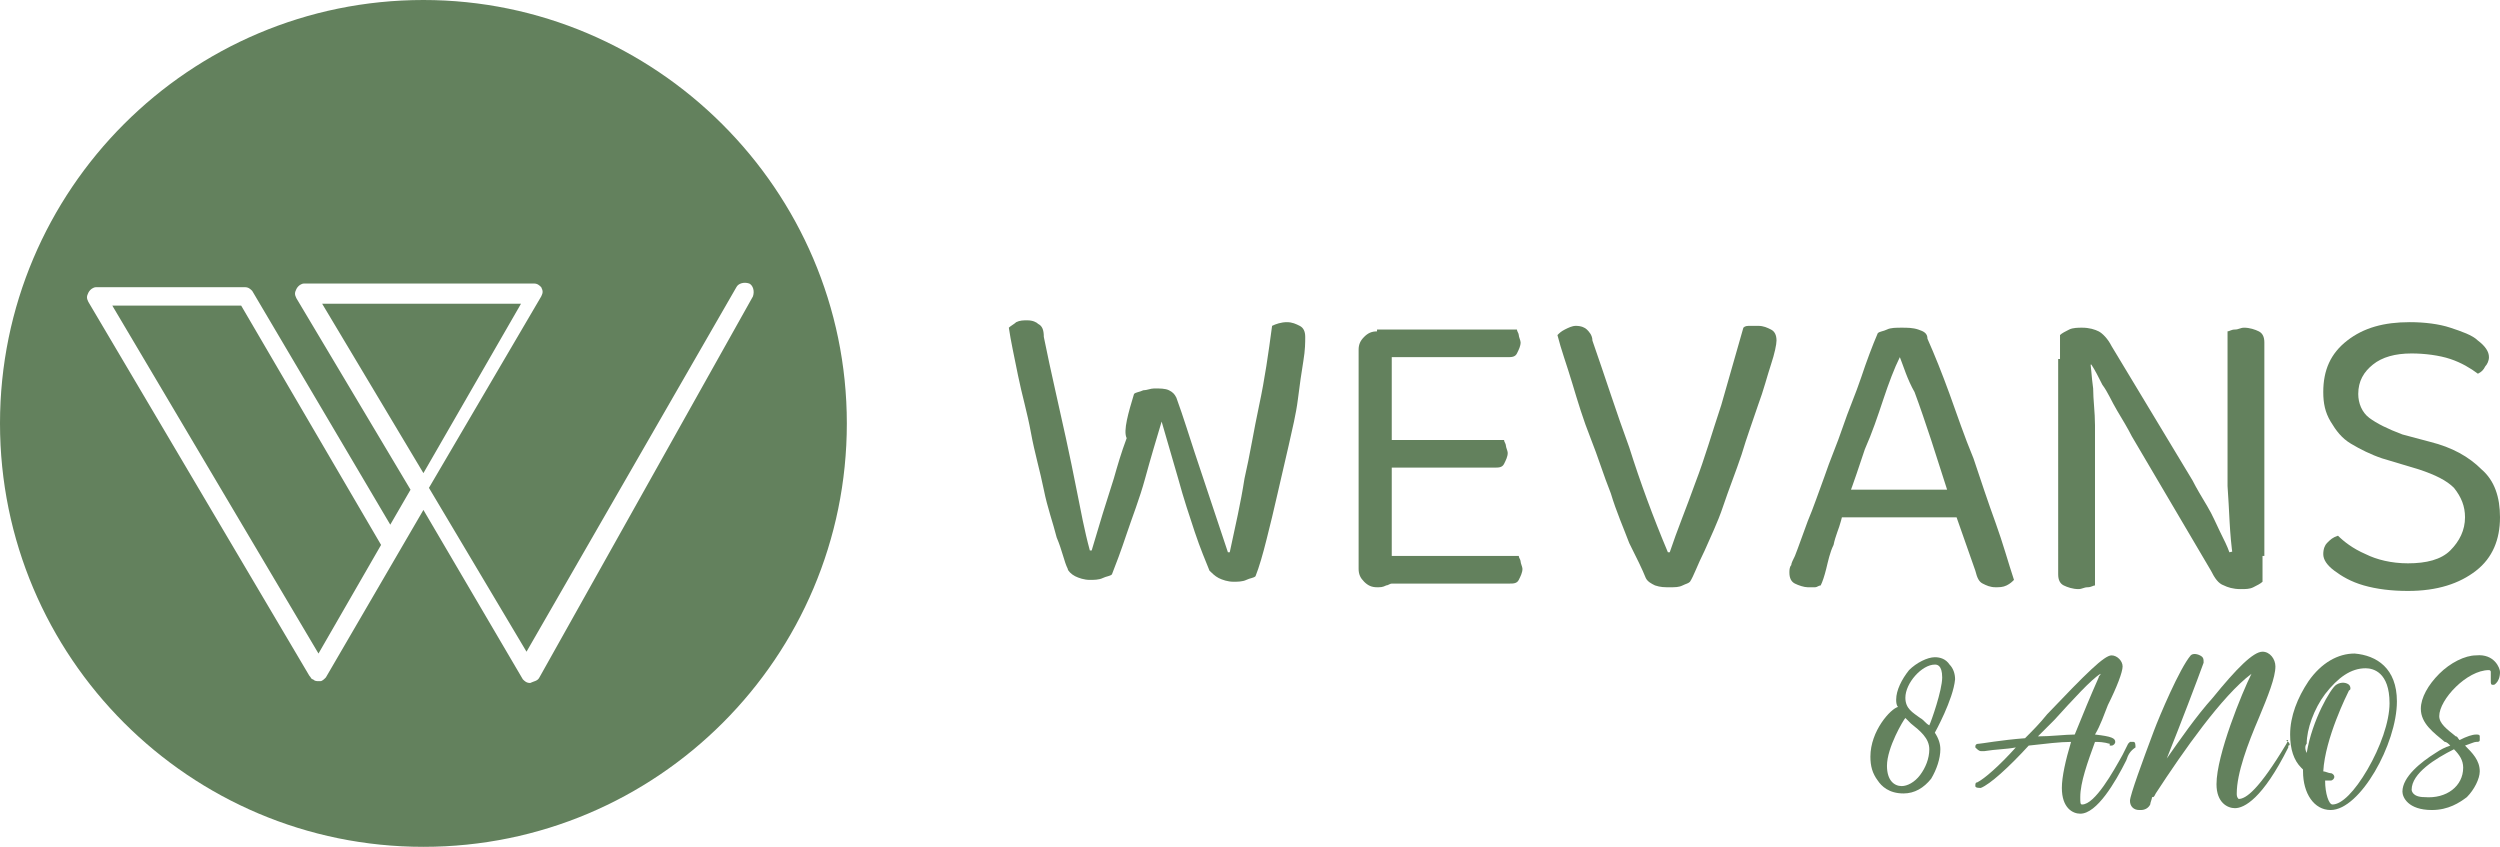 <?xml version="1.0" encoding="utf-8"?>
<!-- Generator: Adobe Illustrator 24.0.1, SVG Export Plug-In . SVG Version: 6.00 Build 0)  -->
<svg version="1.1" id="logo" xmlns="http://www.w3.org/2000/svg" xmlns:xlink="http://www.w3.org/1999/xlink" x="0px" y="0px"
	 viewBox="0 0 135.8 46" style="enable-background:new 0 0 135.8 46;" xml:space="preserve">
<style type="text/css">
	.st0{fill-rule:evenodd;clip-rule:evenodd;fill:#63815D;}
	.st1{fill:#63815D;}
</style>
<g id="Camada_x0020_1">
	<g>
		<polygon class="st0" points="6.1,16.6 17.3,35.5 20.7,29.6 13.1,16.6 		"/>
		<polygon class="st0" points="17.5,16.5 23,25.7 28.3,16.5 		"/>
		<path class="st0" d="M23,0C10.3,0,0,10.3,0,23s10.3,23,23,23c12.7,0,23-10.3,23-23S35.6,0,23,0z M29.3,36.8
			C29.2,37,29,37,28.8,37.1c-0.2,0-0.3-0.1-0.4-0.2L23,27.7l-5.3,9.1c-0.1,0.1-0.2,0.2-0.3,0.2c0,0,0,0-0.1,0h0c0,0,0,0,0,0
			c-0.1,0-0.2,0-0.3-0.1c0,0,0,0,0,0c0,0,0,0,0,0c0,0,0,0,0,0c-0.1,0-0.1-0.1-0.2-0.2l-12-20.3c-0.1-0.2-0.1-0.3,0-0.5
			c0.1-0.2,0.3-0.3,0.4-0.3h8.1c0.2,0,0.3,0.1,0.4,0.2l7.5,12.7l1.1-1.9l-6.2-10.4c-0.1-0.2-0.1-0.3,0-0.5c0.1-0.2,0.3-0.3,0.4-0.3
			l12.5,0c0,0,0,0,0,0c0.2,0,0.3,0.1,0.4,0.2c0.1,0.2,0.1,0.3,0,0.5l-6.1,10.4l5.3,8.9l11.4-19.8c0.1-0.2,0.4-0.3,0.7-0.2
			c0.2,0.1,0.3,0.4,0.2,0.7L29.3,36.8z"/>
	</g>
	<g>
		<path class="st1" d="M61.6,21.4c0.1-0.1,0.3-0.1,0.5-0.2c0.2,0,0.4-0.1,0.6-0.1c0.3,0,0.6,0,0.8,0.1c0.2,0.1,0.3,0.2,0.4,0.4
			c0.4,1.1,0.7,2.1,1,3c0.3,0.9,0.6,1.8,0.9,2.7c0.3,0.9,0.6,1.8,0.9,2.7h0.1c0.3-1.4,0.6-2.7,0.8-4c0.3-1.3,0.5-2.6,0.8-4
			s0.5-2.8,0.7-4.3c0.2-0.1,0.5-0.2,0.8-0.2c0.3,0,0.5,0.1,0.7,0.2c0.2,0.1,0.3,0.3,0.3,0.6c0,0.3,0,0.7-0.1,1.3
			c-0.1,0.6-0.2,1.3-0.3,2.1c-0.1,0.8-0.3,1.6-0.5,2.5c-0.2,0.9-0.4,1.7-0.6,2.6c-0.2,0.9-0.4,1.7-0.6,2.5c-0.2,0.8-0.4,1.5-0.6,2
			c-0.1,0.1-0.3,0.1-0.5,0.2c-0.2,0.1-0.5,0.1-0.7,0.1c-0.3,0-0.6-0.1-0.8-0.2c-0.2-0.1-0.4-0.3-0.5-0.4c-0.2-0.5-0.5-1.2-0.8-2.1
			c-0.3-0.9-0.6-1.8-0.9-2.9c-0.3-1-0.6-2.1-0.9-3.1c-0.3,1-0.6,2-0.9,3.1c-0.3,1.1-0.7,2.1-1,3c-0.3,0.9-0.6,1.7-0.8,2.2
			c-0.1,0.1-0.3,0.1-0.5,0.2c-0.2,0.1-0.5,0.1-0.7,0.1c-0.3,0-0.6-0.1-0.8-0.2c-0.2-0.1-0.4-0.3-0.4-0.4c-0.2-0.4-0.3-1-0.6-1.7
			c-0.2-0.8-0.5-1.6-0.7-2.6c-0.2-1-0.5-2-0.7-3.1c-0.2-1.1-0.5-2.1-0.7-3.1c-0.2-1-0.4-1.9-0.5-2.6c0.1-0.1,0.3-0.2,0.4-0.3
			c0.2-0.1,0.4-0.1,0.6-0.1c0.3,0,0.5,0.1,0.6,0.2c0.2,0.1,0.3,0.3,0.3,0.7c0.2,1,0.4,1.9,0.6,2.8c0.2,0.9,0.4,1.8,0.6,2.7
			c0.2,0.9,0.4,1.9,0.6,2.9c0.2,1,0.4,2.1,0.7,3.2h0.1c0.2-0.7,0.4-1.3,0.6-2c0.2-0.6,0.4-1.3,0.6-1.9c0.2-0.7,0.4-1.4,0.7-2.2
			C61,23.4,61.3,22.4,61.6,21.4z"/>
		<path class="st1" d="M75.6,26.2l-1.8,0v-7.2c0-0.3,0.1-0.5,0.3-0.7c0.2-0.2,0.4-0.3,0.7-0.3c0.2,0,0.3,0,0.5,0.1
			c0.2,0,0.3,0.1,0.3,0.1V26.2z M73.8,23.5h1.8v8.2c-0.1,0-0.2,0.1-0.3,0.1c-0.2,0.1-0.3,0.1-0.5,0.1c-0.3,0-0.5-0.1-0.7-0.3
			c-0.2-0.2-0.3-0.4-0.3-0.7V23.5z M74.8,19.5v-1.6h7.6c0,0.1,0.1,0.2,0.1,0.3c0,0.1,0.1,0.3,0.1,0.4c0,0.2-0.1,0.4-0.2,0.6
			c-0.1,0.2-0.3,0.2-0.5,0.2H74.8z M74.8,25.5v-1.6h6.9c0,0.1,0.1,0.2,0.1,0.3c0,0.1,0.1,0.3,0.1,0.4c0,0.2-0.1,0.4-0.2,0.6
			c-0.1,0.2-0.3,0.2-0.5,0.2H74.8z M74.8,31.8v-1.6h7.7c0,0.1,0.1,0.2,0.1,0.3c0,0.1,0.1,0.3,0.1,0.4c0,0.2-0.1,0.4-0.2,0.6
			c-0.1,0.2-0.3,0.2-0.5,0.2H74.8z"/>
		<path class="st1" d="M91.8,31.6c-0.1,0.1-0.2,0.1-0.4,0.2c-0.2,0.1-0.4,0.1-0.7,0.1c-0.3,0-0.5,0-0.8-0.1
			c-0.2-0.1-0.4-0.2-0.5-0.4c-0.2-0.5-0.5-1.1-0.9-1.9c-0.3-0.8-0.7-1.7-1-2.7c-0.4-1-0.7-2-1.1-3c-0.4-1-0.7-2-1-3
			c-0.3-1-0.6-1.8-0.8-2.6c0.1-0.1,0.2-0.2,0.4-0.3c0.2-0.1,0.4-0.2,0.6-0.2c0.3,0,0.5,0.1,0.6,0.2c0.1,0.1,0.3,0.3,0.3,0.6
			c0.7,2,1.3,3.9,2,5.8c0.6,1.9,1.3,3.8,2.1,5.7h0.1c0.4-1.2,0.9-2.4,1.4-3.8c0.5-1.3,0.9-2.7,1.4-4.2c0.4-1.4,0.8-2.8,1.2-4.2
			c0.1-0.1,0.2-0.1,0.4-0.1c0.1,0,0.3,0,0.4,0c0.3,0,0.5,0.1,0.7,0.2c0.2,0.1,0.3,0.3,0.3,0.6c0,0.2-0.1,0.7-0.3,1.3
			c-0.2,0.6-0.4,1.4-0.7,2.2c-0.3,0.9-0.6,1.7-0.9,2.7c-0.3,0.9-0.7,1.9-1,2.8c-0.3,0.9-0.7,1.7-1,2.4C92.2,30.7,92,31.3,91.8,31.6z
			"/>
		<path class="st1" d="M103.2,19.4L103.2,19.4c-0.3,0.6-0.6,1.4-0.9,2.3s-0.6,1.8-1,2.7c-0.3,0.9-0.6,1.8-0.9,2.6l-0.1,0.3
			c-0.1,0.3-0.2,0.6-0.3,1c-0.1,0.4-0.3,0.8-0.4,1.3c-0.2,0.4-0.3,0.9-0.4,1.3c-0.1,0.4-0.2,0.7-0.3,0.9c-0.1,0-0.2,0.1-0.3,0.1
			c-0.1,0-0.3,0-0.4,0c-0.2,0-0.5-0.1-0.7-0.2c-0.2-0.1-0.3-0.3-0.3-0.6c0-0.1,0-0.3,0.1-0.4c0-0.1,0.1-0.3,0.2-0.5
			c0.2-0.5,0.4-1.1,0.7-1.9c0.3-0.7,0.6-1.6,0.9-2.4c0.3-0.9,0.7-1.8,1-2.7c0.3-0.9,0.7-1.8,1-2.7c0.3-0.9,0.6-1.7,0.9-2.4
			c0.1-0.1,0.3-0.1,0.5-0.2c0.2-0.1,0.5-0.1,0.8-0.1c0.3,0,0.6,0,0.9,0.1c0.3,0.1,0.5,0.2,0.5,0.5c0.4,0.9,0.8,1.9,1.2,3
			c0.4,1.1,0.8,2.3,1.3,3.5c0.4,1.2,0.8,2.4,1.2,3.5c0.4,1.1,0.7,2.2,1,3.1c-0.1,0.1-0.2,0.2-0.4,0.3c-0.2,0.1-0.4,0.1-0.6,0.1
			c-0.3,0-0.5-0.1-0.7-0.2c-0.2-0.1-0.3-0.3-0.4-0.7l-1.3-3.7l-0.2-0.6c-0.3-0.9-0.6-1.9-0.9-2.8c-0.3-0.9-0.6-1.8-0.9-2.6
			C103.6,20.6,103.4,19.9,103.2,19.4z M99.4,28.1l0.6-1.5h6.4l0.4,1.5H99.4z"/>
		<path class="st1" d="M122.9,29.6v2c-0.1,0.1-0.3,0.2-0.5,0.3S122,32,121.7,32c-0.4,0-0.7-0.1-0.9-0.2c-0.3-0.1-0.5-0.4-0.7-0.8
			l-4.3-7.3c-0.2-0.4-0.5-0.9-0.8-1.4c-0.3-0.5-0.5-1-0.8-1.4c-0.2-0.4-0.4-0.8-0.6-1.1l-1.7,0.4v-2c0.1-0.1,0.3-0.2,0.5-0.3
			c0.2-0.1,0.5-0.1,0.7-0.1c0.4,0,0.7,0.1,0.9,0.2s0.5,0.4,0.7,0.8l4.4,7.3c0.2,0.4,0.5,0.9,0.8,1.4c0.3,0.5,0.5,1,0.7,1.4
			c0.2,0.4,0.4,0.8,0.5,1.1L122.9,29.6z M111.9,19.5l1.6-0.1c0.1,0.5,0.1,1,0.2,1.7c0,0.6,0.1,1.3,0.1,2c0,0.7,0,1.3,0,1.9v6.8
			c-0.1,0-0.2,0.1-0.4,0.1c-0.2,0-0.3,0.1-0.5,0.1c-0.3,0-0.6-0.1-0.8-0.2c-0.2-0.1-0.3-0.3-0.3-0.6V19.5z M122.9,30.2l-1.6,0.1
			c-0.2-1.3-0.2-2.6-0.3-3.9c0-1.3,0-2.6,0-3.9V18c0.1,0,0.2-0.1,0.4-0.1c0.2,0,0.3-0.1,0.5-0.1c0.3,0,0.6,0.1,0.8,0.2
			c0.2,0.1,0.3,0.3,0.3,0.6V30.2z"/>
		<path class="st1" d="M130.8,30.6c1,0,1.8-0.2,2.3-0.7c0.5-0.5,0.8-1.1,0.8-1.8c0-0.6-0.2-1.1-0.6-1.6c-0.4-0.4-1-0.7-1.9-1l-2-0.6
			c-0.6-0.2-1.2-0.5-1.7-0.8c-0.5-0.3-0.8-0.7-1.1-1.2c-0.3-0.5-0.4-1-0.4-1.6c0-1.2,0.4-2.1,1.3-2.8c0.9-0.7,2-1,3.4-1
			c0.8,0,1.6,0.1,2.2,0.3c0.6,0.2,1.2,0.4,1.5,0.7c0.4,0.3,0.6,0.6,0.6,0.9c0,0.2-0.1,0.4-0.2,0.5c-0.1,0.2-0.2,0.3-0.4,0.4
			c-0.4-0.3-0.9-0.6-1.5-0.8c-0.6-0.2-1.4-0.3-2.1-0.3c-0.9,0-1.6,0.2-2.1,0.6c-0.5,0.4-0.8,0.9-0.8,1.6c0,0.5,0.2,1,0.6,1.3
			c0.4,0.3,1,0.6,1.8,0.9L132,24c1.2,0.3,2.1,0.8,2.8,1.5c0.7,0.6,1,1.5,1,2.6c0,1.2-0.4,2.2-1.3,2.9s-2.1,1.1-3.7,1.1
			c-0.9,0-1.7-0.1-2.4-0.3c-0.7-0.2-1.2-0.5-1.6-0.8c-0.4-0.3-0.6-0.6-0.6-0.9c0-0.3,0.1-0.5,0.2-0.6c0.2-0.2,0.3-0.3,0.6-0.4
			c0.3,0.3,0.8,0.7,1.5,1C129.1,30.4,129.9,30.6,130.8,30.6z"/>
	</g>
	<g>
		<path class="st1" d="M105.1,39.8c0.2,0.3,0.3,0.6,0.3,0.9c0,0.5-0.2,1.1-0.5,1.6c-0.4,0.5-0.9,0.8-1.5,0.8c-0.8,0-1.2-0.4-1.4-0.7
			c-0.3-0.4-0.4-0.8-0.4-1.3c0-1.4,1.1-2.6,1.5-2.7c0,0,0,0,0,0c-0.1-0.1-0.1-0.3-0.1-0.4c0-0.5,0.3-1.1,0.7-1.6
			c0.4-0.4,1-0.7,1.4-0.7c0.3,0,0.6,0.1,0.8,0.4c0.2,0.2,0.3,0.5,0.3,0.8C106.1,38,105.1,39.8,105.1,39.8
			C105.1,39.8,105.1,39.8,105.1,39.8z M103.5,39c-0.1,0.1-1,1.6-1,2.6c0,0.8,0.4,1.1,0.8,1.1c0.3,0,0.7-0.2,1-0.6
			c0.3-0.4,0.5-0.9,0.5-1.4c0-0.6-0.5-1-1-1.4C103.7,39.2,103.6,39.1,103.5,39C103.5,39,103.5,39,103.5,39z M104.3,39
			c0.2,0.1,0.3,0.3,0.5,0.4c0.1-0.2,0.7-1.9,0.7-2.6c0-0.7-0.3-0.7-0.4-0.7c-0.7,0-1.6,1-1.6,1.8C103.5,38.5,103.9,38.7,104.3,39z"
			/>
		<path class="st1" d="M115.5,41.3c-0.6,1.2-1.6,2.9-2.5,2.9c-0.4,0-1-0.3-1-1.4c0-0.6,0.2-1.5,0.5-2.5c-0.6,0-1.4,0.1-2.3,0.2
			c-1.1,1.2-2.1,2.1-2.6,2.3c-0.1,0-0.3,0-0.3-0.1c0-0.1,0-0.2,0.1-0.2c0.4-0.2,1.2-0.9,2.1-1.9c-0.5,0.1-1.1,0.1-1.7,0.2
			c-0.2,0-0.2,0-0.2,0c0,0,0,0,0,0c-0.1,0-0.2-0.1-0.3-0.2c0-0.1,0-0.2,0.2-0.2c0.1,0,1.2-0.2,2.5-0.3c0.4-0.4,0.8-0.8,1.2-1.3
			c2.1-2.2,3.1-3.2,3.5-3.2c0.3,0,0.6,0.3,0.6,0.6c0,0.3-0.3,1.1-0.8,2.1c-0.2,0.5-0.4,1.1-0.7,1.6c0.9,0.1,1.1,0.2,1.1,0.4
			c0,0.1-0.1,0.2-0.2,0.2c0,0-0.1,0-0.1,0c0,0,0-0.1,0-0.1c-0.1,0-0.2-0.1-0.8-0.1c-0.4,1.1-0.8,2.2-0.8,3c0,0.3,0,0.4,0.1,0.4
			c0.7,0,1.7-1.8,2.2-2.7c0.1-0.2,0.2-0.4,0.3-0.6c0,0,0.1-0.1,0.1-0.1c0.1,0,0.1,0,0.2,0c0.1,0,0.1,0.2,0.1,0.3
			C115.7,40.8,115.6,41,115.5,41.3z M112.7,39.9c0.4-1,0.9-2.2,1.3-3.1c0-0.1,0.1-0.1,0.1-0.2c0,0,0,0,0,0c0,0,0,0,0,0
			c-0.5,0.3-1.5,1.4-2.5,2.5c-0.3,0.3-0.6,0.6-0.9,0.9C111.4,40,112.2,39.9,112.7,39.9z"/>
		<path class="st1" d="M124.3,40.3c0.1,0.1,0.1,0.2,0,0.2c0,0,0,0,0,0.1c-1.4,2.8-2.4,3.3-2.9,3.3c-0.4,0-1-0.3-1-1.3
			c0-1.6,1.4-5,1.9-6c-1.6,1.2-3.7,4.2-5.2,6.5c-0.1,0.2-0.1,0.2-0.2,0.2c0,0.1-0.1,0.3-0.1,0.4c-0.1,0.2-0.3,0.3-0.5,0.3
			c0,0-0.1,0-0.1,0c-0.3,0-0.5-0.2-0.5-0.5c0-0.3,0.7-2.2,1.3-3.8c0.3-0.8,1.4-3.4,2-4.1c0.1-0.1,0.3-0.1,0.5,0
			c0.2,0.1,0.2,0.2,0.2,0.4c-0.4,1.1-1.2,3.2-2,5.2c0.7-1,1.6-2.3,2.5-3.3c1.3-1.6,2.2-2.5,2.7-2.5c0.4,0,0.7,0.4,0.7,0.8
			c0,0.6-0.4,1.6-0.9,2.8c-0.6,1.4-1.2,3-1.2,4.1c0,0.1,0,0.2,0.1,0.3c0.4,0,1.1-0.5,2.6-3c0.1-0.2,0.1-0.2,0.1-0.2
			C124.1,40.2,124.2,40.2,124.3,40.3z"/>
		<path class="st1" d="M130.2,38.1c0,2.3-2,5.9-3.6,5.9c-0.9,0-1.5-0.9-1.5-2.1c0,0,0,0,0-0.1c0,0,0,0-0.1-0.1
			c-0.4-0.4-0.6-1-0.6-1.8c0-1,0.4-2,1-2.9c0.7-1,1.6-1.5,2.5-1.5C129.1,35.6,130.2,36.3,130.2,38.1z M125.3,40.9
			c0.3-1.8,1.3-3.5,1.6-3.7c0.3-0.2,0.6-0.1,0.7,0c0.1,0.1,0.1,0.3,0,0.3c-0.1,0.2-1.3,2.6-1.4,4.4c0.1,0,0.3,0.1,0.4,0.1
			c0,0,0,0,0,0c0.1,0,0.2,0.1,0.2,0.2s-0.1,0.2-0.2,0.2c-0.1,0-0.2,0-0.3,0c0,0.7,0.2,1.3,0.4,1.3c0.5,0,1.2-0.7,1.9-1.9
			c0.7-1.2,1.2-2.6,1.2-3.6c0-1.7-0.9-1.9-1.3-1.9c-0.8,0-1.5,0.5-2.2,1.4c-0.6,0.8-1,1.9-1,2.7C125.2,40.5,125.2,40.7,125.3,40.9z"
			/>
		<path class="st1" d="M135.8,36.5c0,0.3-0.1,0.5-0.2,0.6c0,0,0,0,0,0c-0.1,0.1-0.1,0.1-0.2,0.1c-0.1,0-0.1-0.1-0.1-0.2
			c0,0,0-0.1,0-0.2c0-0.1,0-0.2,0-0.3c0-0.1-0.1-0.1-0.1-0.1c-1.2,0-2.7,1.6-2.7,2.5c0,0.4,0.4,0.7,0.9,1.1c0.1,0,0.1,0.1,0.2,0.2
			c0.4-0.2,0.7-0.3,0.9-0.3c0.1,0,0.2,0,0.2,0.1c0,0,0,0.1,0,0.2c0,0.1-0.1,0.1-0.2,0.1c-0.1,0-0.3,0.1-0.6,0.2
			c0.4,0.4,0.8,0.8,0.8,1.4c0,0.4-0.3,1-0.7,1.4c-0.4,0.3-1,0.7-1.9,0.7c-1.3,0-1.6-0.7-1.6-1c0-0.8,1-1.6,1.8-2.1
			c0.3-0.2,0.5-0.3,0.8-0.4c-0.1-0.1-0.2-0.2-0.3-0.2c-0.6-0.5-1.3-1-1.3-1.8c0-0.6,0.4-1.3,1-1.9c0.6-0.6,1.4-1,2-1
			C135.5,35.5,135.8,36.3,135.8,36.5z M133.8,41.7c0-0.4-0.2-0.7-0.5-1c-1,0.5-2.3,1.3-2.3,2.2c0,0,0,0.4,0.7,0.4
			C132.9,43.4,133.8,42.7,133.8,41.7L133.8,41.7z"/>
	</g>
</g>
</svg>
